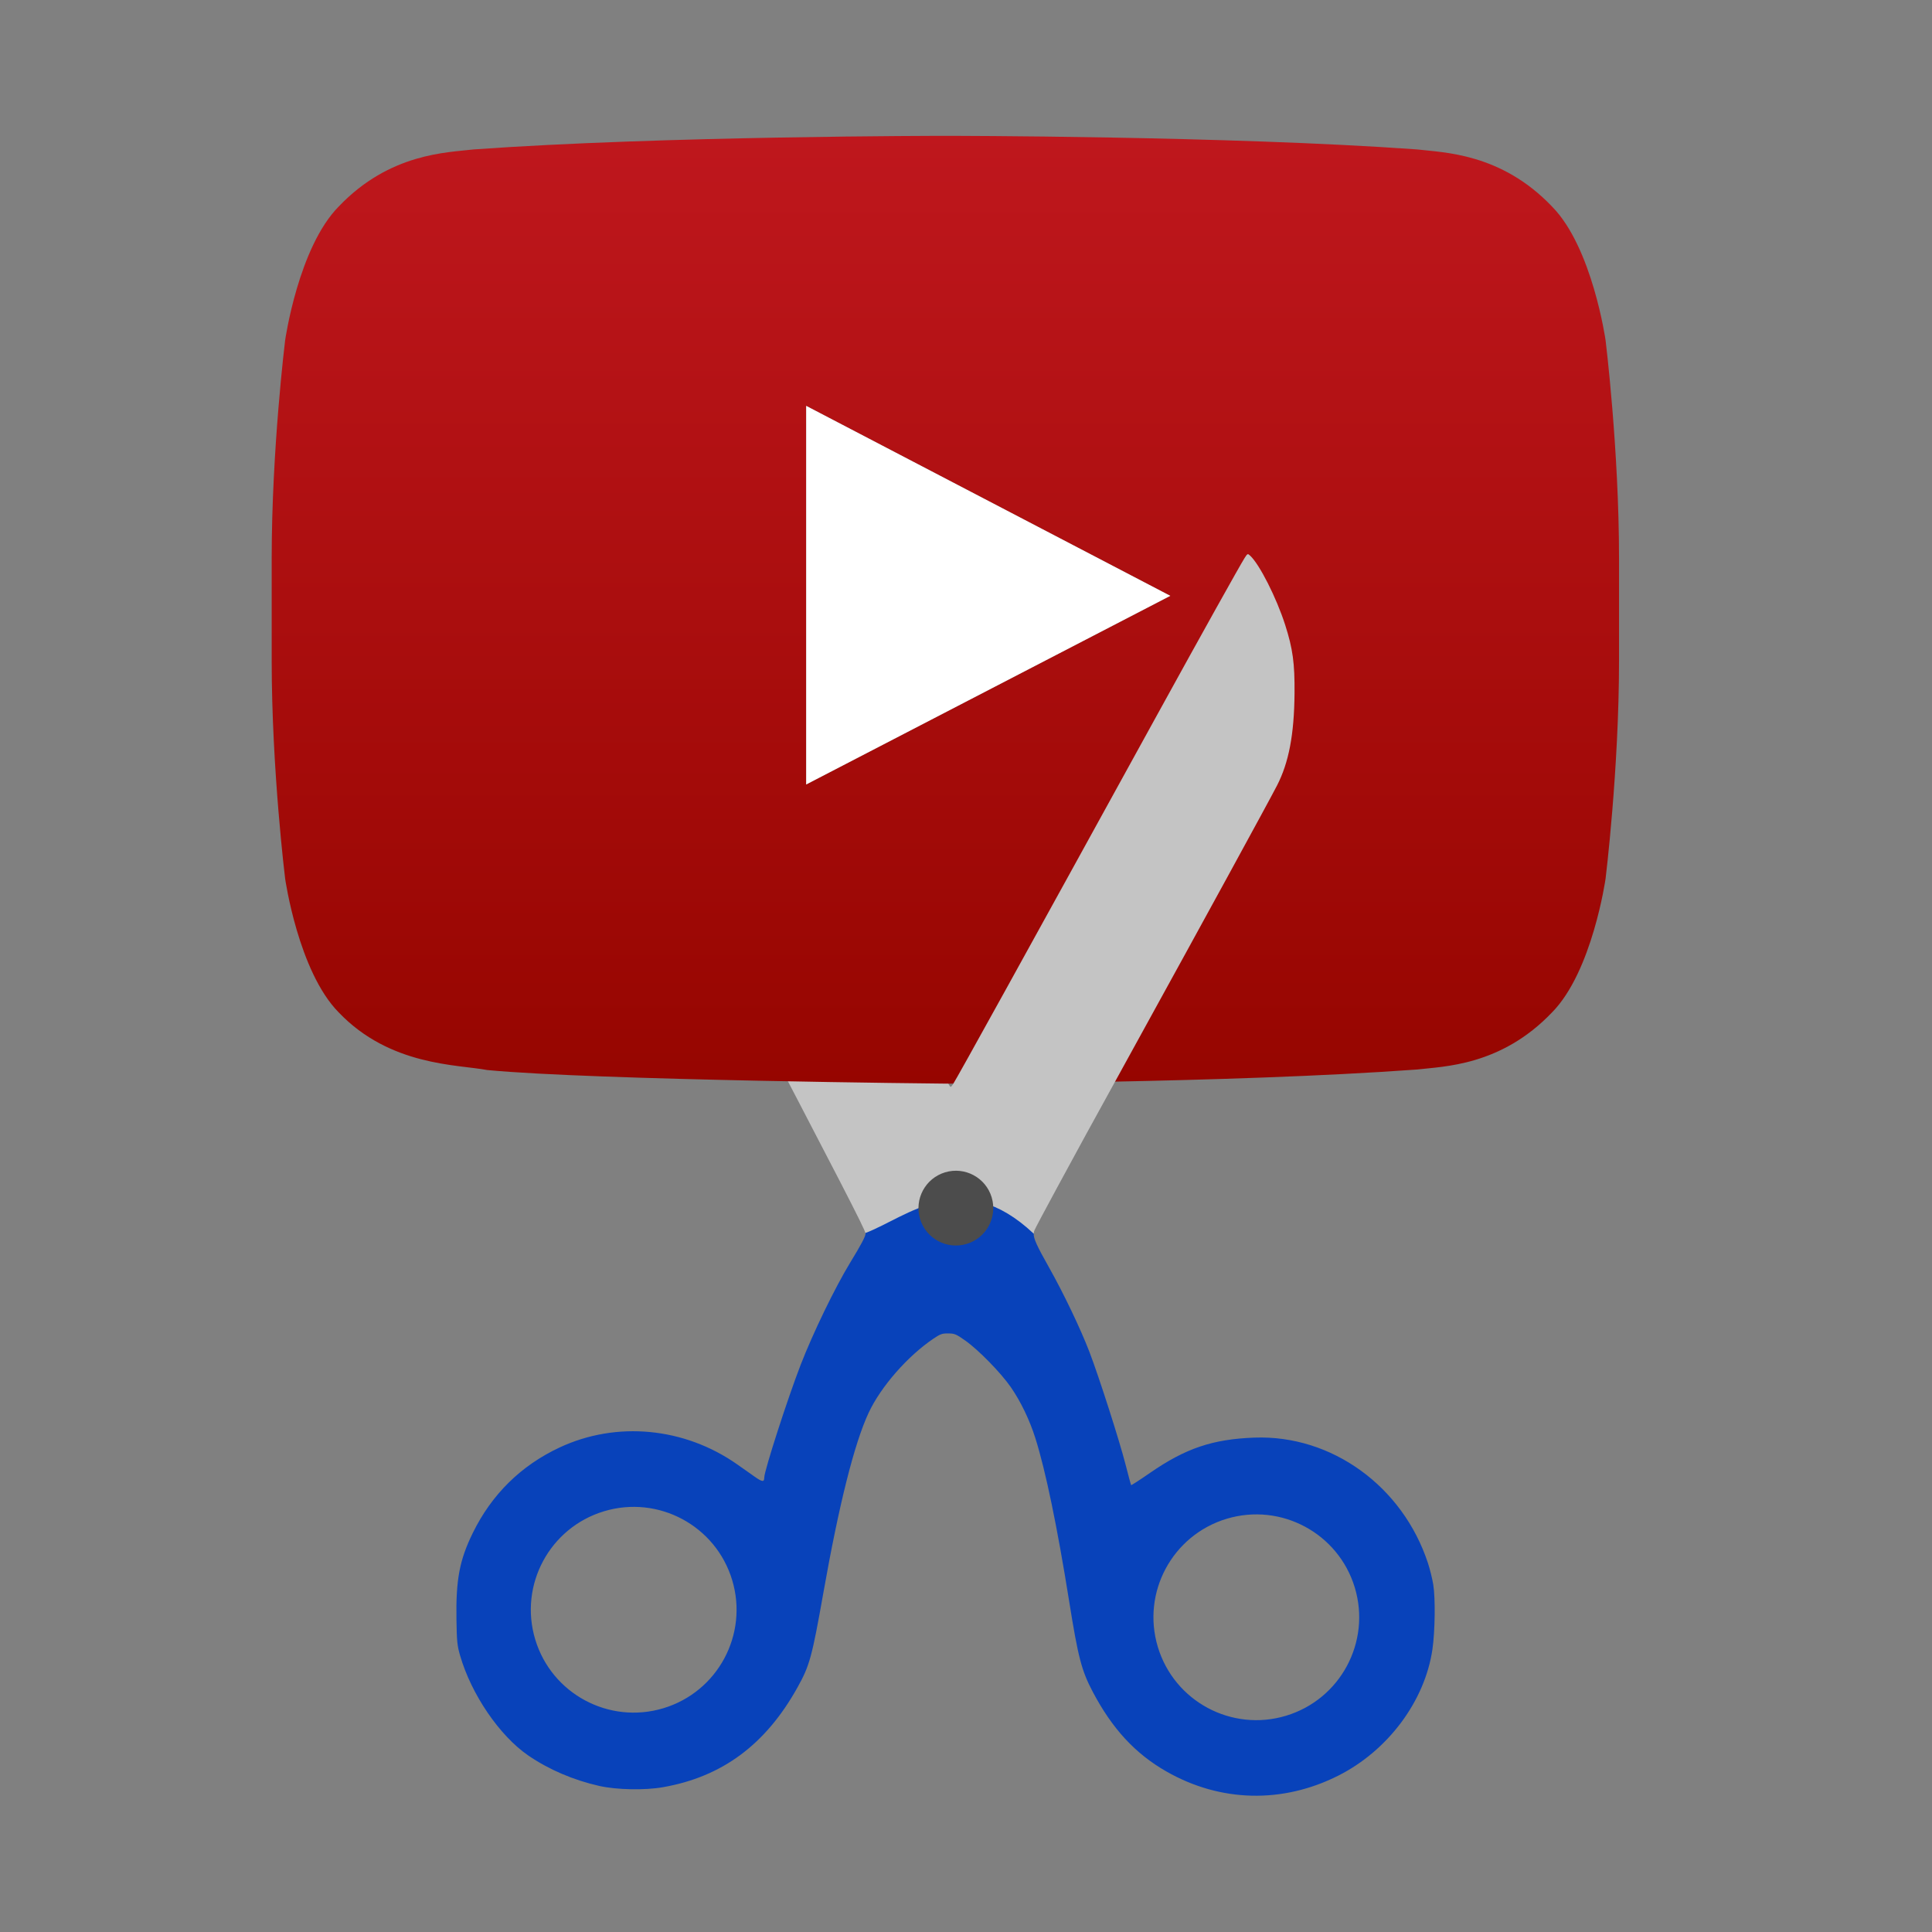 <svg clip-rule="evenodd" fill-rule="evenodd" stroke-linejoin="round" stroke-miterlimit="2" viewBox="0 0 128 128" xmlns="http://www.w3.org/2000/svg">
 <rect x="0" y="0" width="128" height="128" fill="#808080" stroke="none"/>
 <linearGradient id="a" x2="1" gradientTransform="matrix(0 62.793 -62.793 0 62.633 9)" gradientUnits="userSpaceOnUse">
  <stop stop-color="#bf171d" offset="0"/>
  <stop stop-color="#960500" offset="1"/>
 </linearGradient>
 <path d="m62.975 72.009c-.119-.002-2.653-4.802-17.475-33.094-.694-1.323-1.31-2.46-1.369-2.525-.091-.102-.148-.077-.38.164-1.01 1.05-2.371 3.908-2.783 5.845-.203.953-.195 6.311.01 7.132.239.956 1.697 3.872 7.197 14.397 7.591 14.522 9.107 17.462 9.159 17.764.982-.193 6.063-1.999 6.063-1.999l-.422-7.685z" fill="#c4c4c4" fill-rule="nonzero"/>
 <path d="m106.374 24.034s-.874-6.153-3.548-8.862c-3.391-3.557-7.202-3.574-8.941-3.784-12.497-.9-31.235-.9-31.235-.9h-.035s-18.737 0-31.235.9c-1.739.21-5.549.227-8.94 3.784-2.675 2.709-3.549 8.862-3.549 8.862s-.891 7.219-.891 14.446v6.774c0 7.227.891 14.446.891 14.446s.874 6.153 3.549 8.862c3.399 3.557 7.857 3.443 9.84 3.819 7.141.682 30.353.9 30.353.9s18.755-.026 31.252-.935c1.748-.21 5.55-.227 8.941-3.784 2.674-2.709 3.548-8.862 3.548-8.862s.891-7.228.891-14.446v-6.774c0-7.227-.891-14.446-.891-14.446zm-52.962 29.426v-25.082l24.122 12.584z" fill="none"/>
 <g fill-rule="nonzero">
  <path d="m106.374 22.546s-.874-6.152-3.548-8.862c-3.391-3.557-7.202-3.574-8.941-3.784-12.497-.9-31.235-.9-31.235-.9h-.035s-18.737 0-31.235.9c-1.739.21-5.549.227-8.94 3.784-2.675 2.71-3.549 8.862-3.549 8.862s-.891 7.219-.891 14.447v6.773c0 7.227.891 14.446.891 14.446s.874 6.153 3.549 8.862c3.399 3.557 7.857 3.444 9.84 3.819 7.141.682 30.353.9 30.353.9s18.755-.026 31.252-.935c1.748-.209 5.55-.227 8.941-3.784 2.674-2.709 3.548-8.862 3.548-8.862s.891-7.227.891-14.446v-6.773c0-7.228-.891-14.447-.891-14.447zm-52.962 29.426v-25.082l24.122 12.585z" fill="url(#a)"/>
  <path d="m53.413 51.972 24.121-12.497-24.122-12.585v25.082z" fill="#fff"/>
  <path d="m85.146 41.402c-.575-1.795-1.697-4.011-2.32-4.587-.166-.153-.173-.15-.374.164-.295.462-2.895 5.123-5.767 10.345-9.149 16.631-13.219 23.995-13.565 24.54-.051.08-.117.145-.145.144l-5.641 9.684c.982-.193 6.063-1.999 6.063-1.999l.336.182 4.753 1.861c.003-.078.016-.15.044-.217.06-.142.73-1.405 1.49-2.806 1.556-2.874 1.771-3.267 5.124-9.358 4.691-8.519 8.894-16.209 9.461-17.311.784-1.526 1.138-3.385 1.161-6.102.017-1.999-.113-2.957-.62-4.54z" fill="#c4c4c4"/>
  <path d="m94.606 103.561c-1.672-5.091-6.376-8.498-11.483-8.316-2.778.1-4.573.706-6.938 2.342-.667.462-1.229.825-1.244.807-.017-.017-.179-.616-.361-1.331-.407-1.599-1.767-5.84-2.402-7.494-.596-1.551-1.707-3.874-2.685-5.612-.779-1.384-1.02-1.891-1.007-2.221-4.756-4.491-8.373-1.105-11.152-.044.001.006.011.028.011.032-.002.191-.276.711-1.023 1.936-1.009 1.659-2.463 4.66-3.28 6.772-.855 2.208-2.402 6.996-2.406 7.448-.003.325-.123.316-.642-.049-.269-.189-.782-.551-1.142-.805-3.498-2.461-7.996-2.893-11.772-1.129-2.561 1.196-4.501 3.106-5.754 5.661-.882 1.799-1.127 3.096-1.085 5.742.023 1.454.051 1.722.241 2.382.741 2.572 2.619 5.324 4.522 6.627 1.361.932 2.995 1.631 4.704 2.015 1.149.258 3.009.295 4.219.082 3.922-.688 6.798-2.822 8.904-6.602.81-1.453.964-2.014 1.72-6.283 1.038-5.862 2.049-9.885 2.997-11.918.807-1.73 2.582-3.759 4.306-4.922.444-.299.566-.342.97-.338.423.004.518.044 1.127.473.875.615 2.365 2.141 3.024 3.095.652.945 1.24 2.164 1.622 3.376.675 2.131 1.449 5.863 2.241 10.822.59 3.693.819 4.571 1.552 5.964 1.297 2.462 2.815 4.106 4.884 5.29 3.572 2.044 7.694 2.144 11.392.277 3.296-1.663 5.737-4.94 6.237-8.372.173-1.191.201-3.397.054-4.286-.064-.388-.222-1.027-.351-1.421zm-4.847 1.62c1.086 3.603-.954 7.405-4.557 8.492s-7.405-.953-8.492-4.557c-1.087-3.603.953-7.405 4.557-8.492 3.603-1.086 7.405.954 8.492 4.557zm-41.251-.499c1.087 3.604-.953 7.406-4.556 8.492-3.604 1.087-7.406-.953-8.492-4.556-1.087-3.603.953-7.405 4.556-8.492s7.405.953 8.492 4.556z" fill="#0842ba"/>
  <path d="m60.957 80.757c.395 1.31 1.777 2.051 3.087 1.656s2.052-1.777 1.657-3.087-1.777-2.051-3.087-1.656-2.052 1.777-1.657 3.087z" fill="#4c4c4c"/>
 </g>
</svg>
